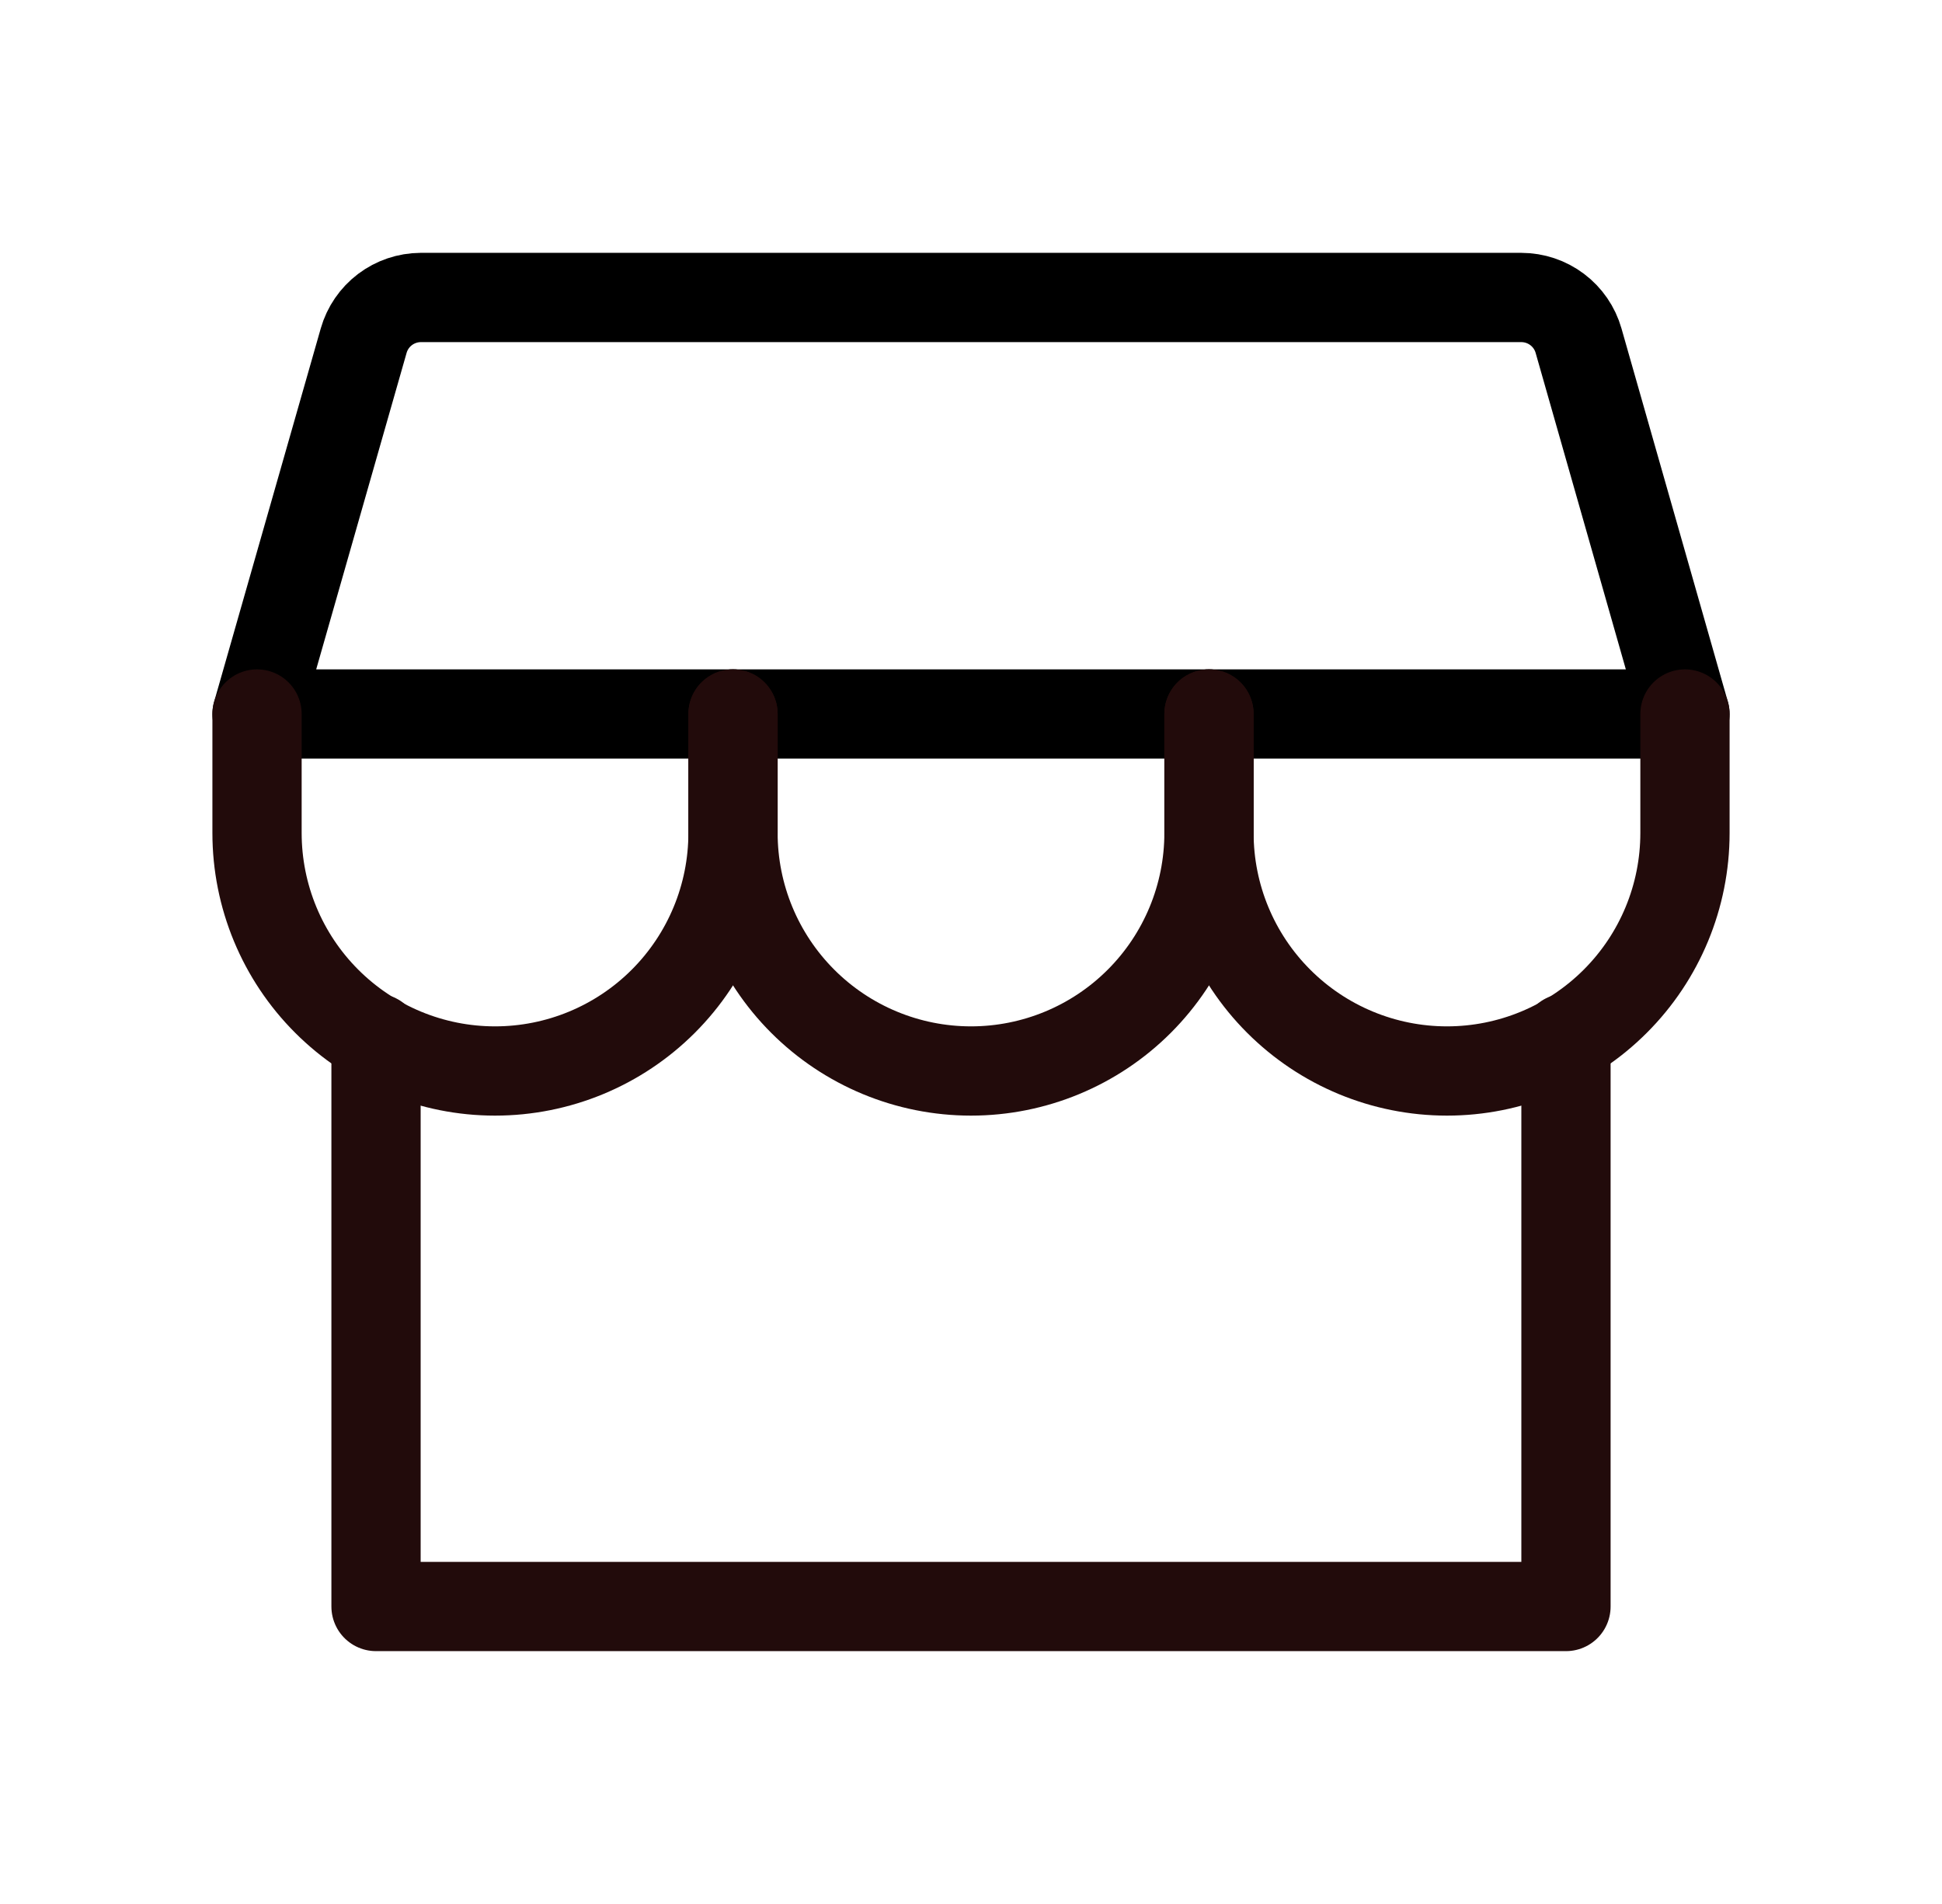 <svg width="51" height="50" viewBox="0 0 51 50" fill="none" xmlns="http://www.w3.org/2000/svg">
<g clip-path="url(#clip0_4330_77)">
<path d="M9.875 27.264V42.188H41.125V27.264" stroke="#220B0B" stroke-width="2.344" stroke-linecap="round" stroke-linejoin="round"/>
<path d="M11.047 7.812H39.953C40.292 7.813 40.623 7.923 40.894 8.128C41.165 8.332 41.362 8.619 41.455 8.945L44.25 18.75H6.75L9.551 8.945C9.644 8.62 9.84 8.334 10.11 8.129C10.38 7.925 10.709 7.814 11.047 7.812Z" stroke="black" stroke-width="2.344" stroke-linecap="round" stroke-linejoin="round"/>
<path d="M19.25 18.75V21.875C19.25 23.533 18.591 25.122 17.419 26.294C16.247 27.466 14.658 28.125 13 28.125C11.342 28.125 9.753 27.466 8.581 26.294C7.408 25.122 6.75 23.533 6.75 21.875V18.75" stroke="#220B0B" stroke-width="2.344" stroke-linecap="round" stroke-linejoin="round"/>
<path d="M31.75 18.75V21.875C31.75 23.533 31.091 25.122 29.919 26.294C28.747 27.466 27.158 28.125 25.5 28.125C23.842 28.125 22.253 27.466 21.081 26.294C19.909 25.122 19.25 23.533 19.25 21.875V18.75" stroke="#220B0B" stroke-width="2.344" stroke-linecap="round" stroke-linejoin="round"/>
<path d="M44.25 18.75V21.875C44.25 23.533 43.592 25.122 42.419 26.294C41.247 27.466 39.658 28.125 38 28.125C36.342 28.125 34.753 27.466 33.581 26.294C32.408 25.122 31.75 23.533 31.75 21.875V18.75" stroke="#220B0B" stroke-width="2.344" stroke-linecap="round" stroke-linejoin="round"/>
</g>
<defs>
<clipPath id="clip0_4330_77">
<rect width="50" height="50" fill="white" transform="translate(0.5)"/>
</clipPath>
</defs>
</svg>
